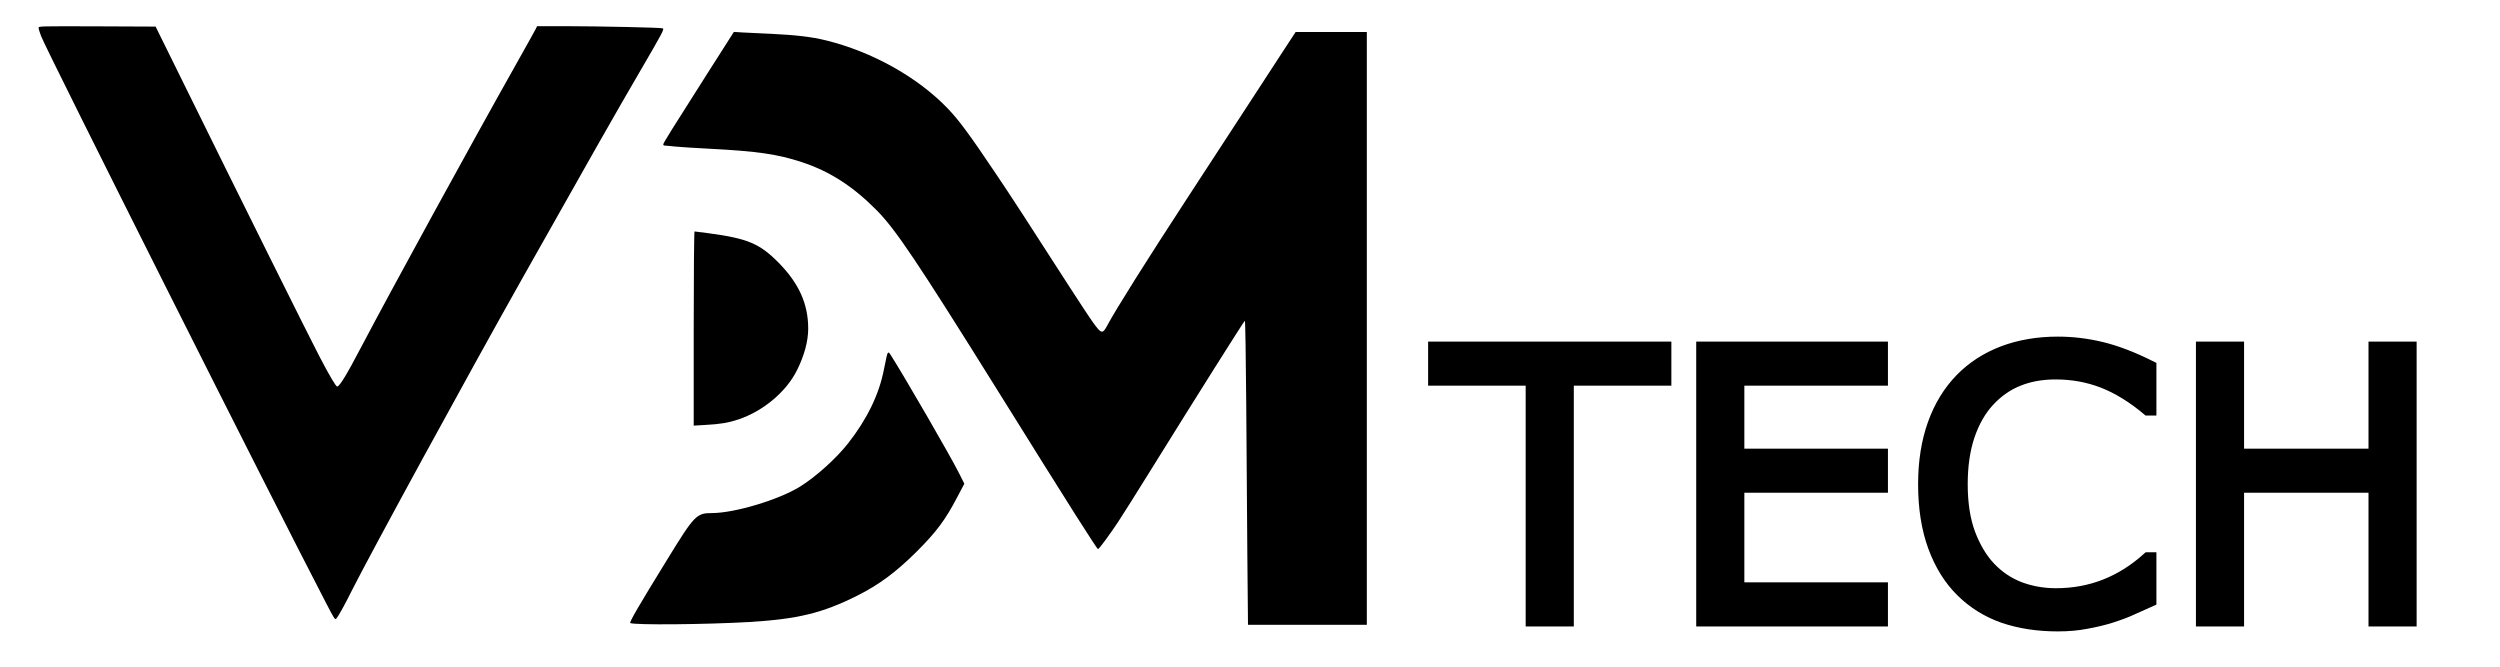 <?xml version="1.0" encoding="UTF-8" standalone="no"?>
<svg
   version="1.0"
   width="7500pt"
   height="2000pt"
   viewBox="0 0 7500 2000"
   preserveAspectRatio="xMidYMid"
   id="svg4"
   sodipodi:docname="logo_long.svg"
   inkscape:version="1.3 (0e150ed6c4, 2023-07-21)"
   xmlns:inkscape="http://www.inkscape.org/namespaces/inkscape"
   xmlns:sodipodi="http://sodipodi.sourceforge.net/DTD/sodipodi-0.dtd"
   xmlns="http://www.w3.org/2000/svg"
   xmlns:svg="http://www.w3.org/2000/svg">
  <defs
     id="defs4" />
  <sodipodi:namedview
     id="namedview4"
     pagecolor="#ffffff"
     bordercolor="#000000"
     borderopacity="0.25"
     inkscape:showpageshadow="2"
     inkscape:pageopacity="0.0"
     inkscape:pagecheckerboard="0"
     inkscape:deskcolor="#d1d1d1"
     inkscape:document-units="pt"
     inkscape:zoom="0.059222472"
     inkscape:cx="5648.1938"
     inkscape:cy="1384.6095"
     inkscape:window-width="1350"
     inkscape:window-height="1152"
     inkscape:window-x="1267"
     inkscape:window-y="37"
     inkscape:window-maximized="0"
     inkscape:current-layer="svg4" />
  <g
     transform="matrix(0.277,0,0,-0.277,-3921.463,6976.722)"
     fill="#000000"
     stroke="none"
     id="g4">
    <path
       d="m 14574.887,24884.736 c 0,-10.222 12.08,-51.11 27.878,-91.069 64.119,-166.34 2532.264,-5076.609 3087.968,-6142.483 89.21,-171.915 93.856,-179.349 109.654,-162.622 18.585,19.514 89.21,144.966 161.693,291.791 205.369,408.879 1266.597,2352.915 1856.684,3400.203 737.842,1309.343 996.179,1764.686 1253.587,2206.09 268.559,460.919 281.569,485.08 261.125,493.443 -21.373,8.364 -674.651,22.303 -1059.369,23.232 h -300.155 l -19.514,-39.029 c -11.151,-22.303 -103.149,-185.855 -203.511,-365.204 -495.301,-879.091 -1371.604,-2480.225 -1681.981,-3071.241 -156.117,-298.297 -235.105,-427.465 -260.196,-427.465 -13.939,0 -82.705,116.159 -192.359,326.174 -107.795,205.369 -840.99,1679.193 -1459.885,2935.568 l -314.093,636.551 -633.763,2.787 c -632.834,1.859 -633.763,1.859 -633.763,-16.726 z"
       id="path1"
       style="stroke-width:0.929" />
    <path
       d="m 21820,24394 c -382,-600 -480,-757 -480,-771 0,-7 7,-13 15,-13 9,0 57,-4 108,-10 51,-5 227,-17 392,-25 501,-26 724,-58 985,-144 304,-100 553,-261 810,-520 208,-210 439,-555 1310,-1951 811,-1301 1077,-1720 1089,-1720 11,0 126,156 218,295 44,66 209,328 367,583 477,768 984,1573 1005,1595 5,5 11,-400 15,-900 3,-499 9,-1242 12,-1650 l 7,-743 h 643 644 v 3210 3210 h -385 -386 l -116,-177 c -64,-98 -270,-414 -458,-703 -188,-289 -458,-703 -600,-920 -436,-668 -778,-1211 -867,-1380 -50,-93 -63,-90 -150,30 -38,52 -152,226 -255,385 -507,787 -601,933 -797,1225 -289,431 -403,585 -526,713 -326,339 -818,614 -1320,737 -157,38 -318,57 -585,70 -121,5 -263,12 -315,15 l -95,6 z"
       id="path2" />
    <path
       d="m 21670,21629 v -1052 l 133,8 c 153,8 243,23 351,59 268,90 515,297 632,528 81,160 124,319 124,455 0,270 -101,493 -325,719 -202,203 -333,258 -749,314 -82,11 -153,20 -157,20 -5,0 -9,-466 -9,-1051 z"
       id="path3" />
    <path
       d="m 23761,21333 c -5,-21 -19,-87 -31,-148 -52,-270 -182,-537 -388,-800 -129,-164 -352,-365 -523,-470 -231,-142 -707,-285 -952,-285 -167,0 -189,-23 -482,-500 -307,-498 -415,-684 -402,-691 43,-23 820,-16 1287,11 527,32 793,96 1170,285 239,120 422,256 646,479 214,214 310,343 438,588 l 77,146 -57,113 c -93,186 -586,1038 -744,1287 -20,31 -28,28 -39,-15 z"
       id="path4" />
  </g>
  <path
     d="m 4996.359,1139.279 h -292.678 v 722.342 h -108.929 v -722.342 h -292.678 v -96.826 h 694.285 z m 649.723,722.342 h -539.694 v -819.168 h 539.694 v 96.826 h -430.765 v 224.46 h 430.765 v 96.826 h -430.765 v 304.231 h 430.765 z m 805.414,-59.416 q -30.258,13.204 -55.015,24.757 -24.206,11.553 -63.817,24.206 -33.559,10.453 -73.169,17.605 -39.06,7.702 -86.373,7.702 -89.124,0 -162.293,-24.757 -72.619,-25.307 -126.534,-78.671 -52.814,-52.264 -82.522,-132.585 -29.708,-80.871 -29.708,-187.6 0,-101.227 28.608,-180.998 28.608,-79.771 82.522,-134.786 52.264,-53.364 125.984,-81.422 74.27,-28.058 164.494,-28.058 66.017,0 131.485,15.954 66.017,15.954 146.339,56.115 v 129.285 h -8.252 q -67.668,-56.665 -134.236,-82.522 -66.568,-25.857 -142.488,-25.857 -62.167,0 -112.23,20.355 -49.513,19.805 -88.574,62.167 -37.96,41.261 -59.416,104.528 -20.906,62.717 -20.906,145.239 0,86.373 23.106,148.54 23.656,62.167 60.516,101.227 38.51,40.711 89.674,60.516 51.714,19.255 108.929,19.255 78.671,0 147.439,-26.957 68.768,-26.957 128.734,-80.871 h 7.702 z m 780.658,59.416 h -108.929 v -401.057 h -408.759 v 401.057 h -108.929 v -819.168 h 108.929 v 321.286 h 408.759 v -321.286 h 108.929 z"
     id="text4"
     style="font-size:1126.7px;stroke:#000000;stroke-width:35.486"
     aria-label="TECH" />
</svg>
